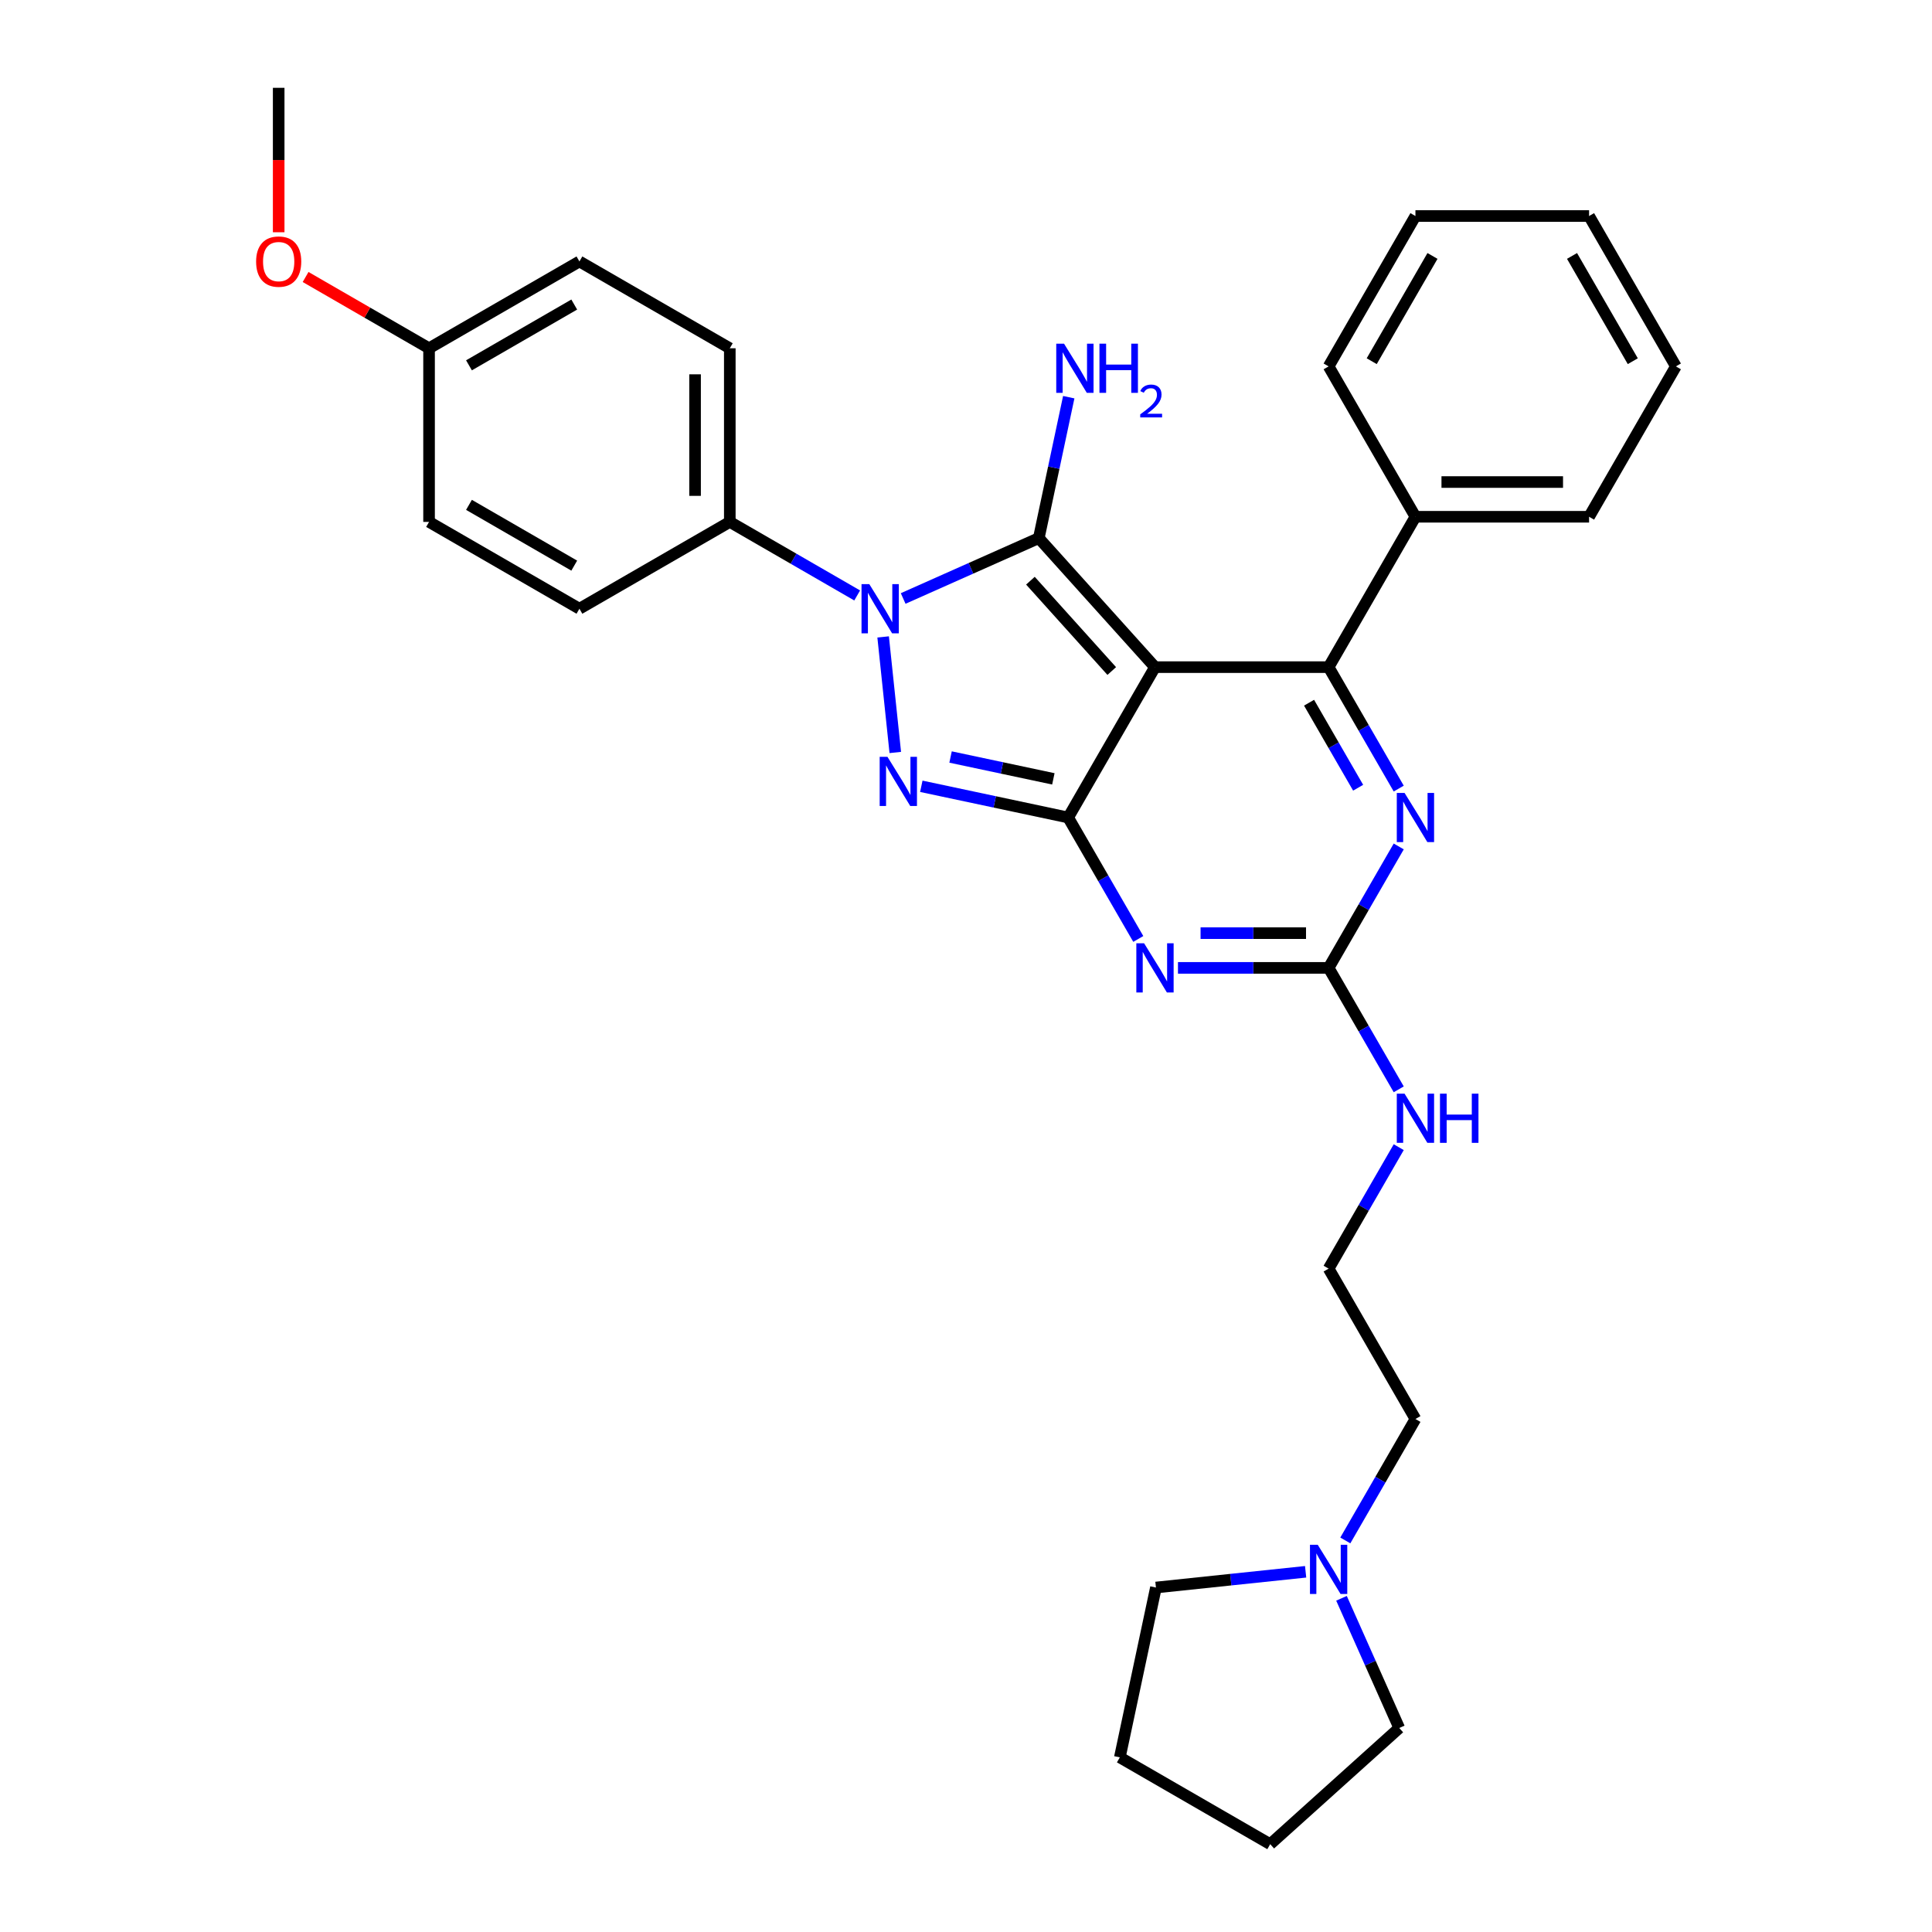 <?xml version='1.0' encoding='iso-8859-1'?>
<svg version='1.1' baseProfile='full'
              xmlns='http://www.w3.org/2000/svg'
                      xmlns:rdkit='http://www.rdkit.org/xml'
                      xmlns:xlink='http://www.w3.org/1999/xlink'
                  xml:space='preserve'
width='1000px' height='1000px' viewBox='0 0 1000 1000'>
<!-- END OF HEADER -->
<rect style='opacity:1.0;fill:#FFFFFF;stroke:none' width='1000' height='1000' x='0' y='0'> </rect>
<path class='bond-0' d='M 723.983,438.115 L 705.837,469.544' style='fill:none;fill-rule:evenodd;stroke:#0000FF;stroke-width:6px;stroke-linecap:butt;stroke-linejoin:miter;stroke-opacity:1' />
<path class='bond-0' d='M 705.837,469.544 L 687.691,500.974' style='fill:none;fill-rule:evenodd;stroke:#000000;stroke-width:6px;stroke-linecap:butt;stroke-linejoin:miter;stroke-opacity:1' />
<path class='bond-1' d='M 723.983,408.169 L 705.837,376.739' style='fill:none;fill-rule:evenodd;stroke:#0000FF;stroke-width:6px;stroke-linecap:butt;stroke-linejoin:miter;stroke-opacity:1' />
<path class='bond-1' d='M 705.837,376.739 L 687.691,345.309' style='fill:none;fill-rule:evenodd;stroke:#000000;stroke-width:6px;stroke-linecap:butt;stroke-linejoin:miter;stroke-opacity:1' />
<path class='bond-1' d='M 702.972,407.727 L 690.27,385.726' style='fill:none;fill-rule:evenodd;stroke:#0000FF;stroke-width:6px;stroke-linecap:butt;stroke-linejoin:miter;stroke-opacity:1' />
<path class='bond-1' d='M 690.27,385.726 L 677.568,363.725' style='fill:none;fill-rule:evenodd;stroke:#000000;stroke-width:6px;stroke-linecap:butt;stroke-linejoin:miter;stroke-opacity:1' />
<path class='bond-2' d='M 687.691,500.974 L 648.704,500.974' style='fill:none;fill-rule:evenodd;stroke:#000000;stroke-width:6px;stroke-linecap:butt;stroke-linejoin:miter;stroke-opacity:1' />
<path class='bond-2' d='M 648.704,500.974 L 609.716,500.974' style='fill:none;fill-rule:evenodd;stroke:#0000FF;stroke-width:6px;stroke-linecap:butt;stroke-linejoin:miter;stroke-opacity:1' />
<path class='bond-2' d='M 675.995,483 L 648.704,483' style='fill:none;fill-rule:evenodd;stroke:#000000;stroke-width:6px;stroke-linecap:butt;stroke-linejoin:miter;stroke-opacity:1' />
<path class='bond-2' d='M 648.704,483 L 621.413,483' style='fill:none;fill-rule:evenodd;stroke:#0000FF;stroke-width:6px;stroke-linecap:butt;stroke-linejoin:miter;stroke-opacity:1' />
<path class='bond-3' d='M 687.691,500.974 L 705.837,532.404' style='fill:none;fill-rule:evenodd;stroke:#000000;stroke-width:6px;stroke-linecap:butt;stroke-linejoin:miter;stroke-opacity:1' />
<path class='bond-3' d='M 705.837,532.404 L 723.983,563.834' style='fill:none;fill-rule:evenodd;stroke:#0000FF;stroke-width:6px;stroke-linecap:butt;stroke-linejoin:miter;stroke-opacity:1' />
<path class='bond-4' d='M 589.173,486.001 L 571.027,454.571' style='fill:none;fill-rule:evenodd;stroke:#0000FF;stroke-width:6px;stroke-linecap:butt;stroke-linejoin:miter;stroke-opacity:1' />
<path class='bond-4' d='M 571.027,454.571 L 552.881,423.142' style='fill:none;fill-rule:evenodd;stroke:#000000;stroke-width:6px;stroke-linecap:butt;stroke-linejoin:miter;stroke-opacity:1' />
<path class='bond-5' d='M 687.691,345.309 L 732.627,267.476' style='fill:none;fill-rule:evenodd;stroke:#000000;stroke-width:6px;stroke-linecap:butt;stroke-linejoin:miter;stroke-opacity:1' />
<path class='bond-6' d='M 687.691,345.309 L 597.817,345.309' style='fill:none;fill-rule:evenodd;stroke:#000000;stroke-width:6px;stroke-linecap:butt;stroke-linejoin:miter;stroke-opacity:1' />
<path class='bond-7' d='M 723.983,593.78 L 705.837,625.21' style='fill:none;fill-rule:evenodd;stroke:#0000FF;stroke-width:6px;stroke-linecap:butt;stroke-linejoin:miter;stroke-opacity:1' />
<path class='bond-7' d='M 705.837,625.21 L 687.691,656.64' style='fill:none;fill-rule:evenodd;stroke:#000000;stroke-width:6px;stroke-linecap:butt;stroke-linejoin:miter;stroke-opacity:1' />
<path class='bond-8' d='M 687.691,656.64 L 732.627,734.472' style='fill:none;fill-rule:evenodd;stroke:#000000;stroke-width:6px;stroke-linecap:butt;stroke-linejoin:miter;stroke-opacity:1' />
<path class='bond-9' d='M 597.817,345.309 L 552.881,423.142' style='fill:none;fill-rule:evenodd;stroke:#000000;stroke-width:6px;stroke-linecap:butt;stroke-linejoin:miter;stroke-opacity:1' />
<path class='bond-10' d='M 597.817,345.309 L 537.68,278.52' style='fill:none;fill-rule:evenodd;stroke:#000000;stroke-width:6px;stroke-linecap:butt;stroke-linejoin:miter;stroke-opacity:1' />
<path class='bond-10' d='M 575.439,347.318 L 533.343,300.566' style='fill:none;fill-rule:evenodd;stroke:#000000;stroke-width:6px;stroke-linecap:butt;stroke-linejoin:miter;stroke-opacity:1' />
<path class='bond-11' d='M 552.881,423.142 L 514.875,415.063' style='fill:none;fill-rule:evenodd;stroke:#000000;stroke-width:6px;stroke-linecap:butt;stroke-linejoin:miter;stroke-opacity:1' />
<path class='bond-11' d='M 514.875,415.063 L 476.87,406.985' style='fill:none;fill-rule:evenodd;stroke:#0000FF;stroke-width:6px;stroke-linecap:butt;stroke-linejoin:miter;stroke-opacity:1' />
<path class='bond-11' d='M 545.216,403.136 L 518.613,397.481' style='fill:none;fill-rule:evenodd;stroke:#000000;stroke-width:6px;stroke-linecap:butt;stroke-linejoin:miter;stroke-opacity:1' />
<path class='bond-11' d='M 518.613,397.481 L 492.009,391.827' style='fill:none;fill-rule:evenodd;stroke:#0000FF;stroke-width:6px;stroke-linecap:butt;stroke-linejoin:miter;stroke-opacity:1' />
<path class='bond-12' d='M 463.397,389.483 L 457.111,329.671' style='fill:none;fill-rule:evenodd;stroke:#0000FF;stroke-width:6px;stroke-linecap:butt;stroke-linejoin:miter;stroke-opacity:1' />
<path class='bond-13' d='M 467.476,309.777 L 502.578,294.148' style='fill:none;fill-rule:evenodd;stroke:#0000FF;stroke-width:6px;stroke-linecap:butt;stroke-linejoin:miter;stroke-opacity:1' />
<path class='bond-13' d='M 502.578,294.148 L 537.68,278.52' style='fill:none;fill-rule:evenodd;stroke:#000000;stroke-width:6px;stroke-linecap:butt;stroke-linejoin:miter;stroke-opacity:1' />
<path class='bond-14' d='M 443.677,308.205 L 410.711,289.171' style='fill:none;fill-rule:evenodd;stroke:#0000FF;stroke-width:6px;stroke-linecap:butt;stroke-linejoin:miter;stroke-opacity:1' />
<path class='bond-14' d='M 410.711,289.171 L 377.744,270.138' style='fill:none;fill-rule:evenodd;stroke:#000000;stroke-width:6px;stroke-linecap:butt;stroke-linejoin:miter;stroke-opacity:1' />
<path class='bond-15' d='M 537.68,278.52 L 545.432,242.052' style='fill:none;fill-rule:evenodd;stroke:#000000;stroke-width:6px;stroke-linecap:butt;stroke-linejoin:miter;stroke-opacity:1' />
<path class='bond-15' d='M 545.432,242.052 L 553.183,205.583' style='fill:none;fill-rule:evenodd;stroke:#0000FF;stroke-width:6px;stroke-linecap:butt;stroke-linejoin:miter;stroke-opacity:1' />
<path class='bond-16' d='M 732.627,734.472 L 714.481,765.902' style='fill:none;fill-rule:evenodd;stroke:#000000;stroke-width:6px;stroke-linecap:butt;stroke-linejoin:miter;stroke-opacity:1' />
<path class='bond-16' d='M 714.481,765.902 L 696.335,797.332' style='fill:none;fill-rule:evenodd;stroke:#0000FF;stroke-width:6px;stroke-linecap:butt;stroke-linejoin:miter;stroke-opacity:1' />
<path class='bond-17' d='M 694.357,827.278 L 709.301,860.843' style='fill:none;fill-rule:evenodd;stroke:#0000FF;stroke-width:6px;stroke-linecap:butt;stroke-linejoin:miter;stroke-opacity:1' />
<path class='bond-17' d='M 709.301,860.843 L 724.245,894.408' style='fill:none;fill-rule:evenodd;stroke:#000000;stroke-width:6px;stroke-linecap:butt;stroke-linejoin:miter;stroke-opacity:1' />
<path class='bond-18' d='M 675.791,813.556 L 637.05,817.627' style='fill:none;fill-rule:evenodd;stroke:#0000FF;stroke-width:6px;stroke-linecap:butt;stroke-linejoin:miter;stroke-opacity:1' />
<path class='bond-18' d='M 637.05,817.627 L 598.31,821.699' style='fill:none;fill-rule:evenodd;stroke:#000000;stroke-width:6px;stroke-linecap:butt;stroke-linejoin:miter;stroke-opacity:1' />
<path class='bond-19' d='M 377.744,270.138 L 377.744,180.265' style='fill:none;fill-rule:evenodd;stroke:#000000;stroke-width:6px;stroke-linecap:butt;stroke-linejoin:miter;stroke-opacity:1' />
<path class='bond-19' d='M 359.769,256.657 L 359.769,193.746' style='fill:none;fill-rule:evenodd;stroke:#000000;stroke-width:6px;stroke-linecap:butt;stroke-linejoin:miter;stroke-opacity:1' />
<path class='bond-20' d='M 377.744,270.138 L 299.911,315.075' style='fill:none;fill-rule:evenodd;stroke:#000000;stroke-width:6px;stroke-linecap:butt;stroke-linejoin:miter;stroke-opacity:1' />
<path class='bond-21' d='M 222.079,180.265 L 299.911,135.328' style='fill:none;fill-rule:evenodd;stroke:#000000;stroke-width:6px;stroke-linecap:butt;stroke-linejoin:miter;stroke-opacity:1' />
<path class='bond-21' d='M 242.741,189.091 L 297.224,157.635' style='fill:none;fill-rule:evenodd;stroke:#000000;stroke-width:6px;stroke-linecap:butt;stroke-linejoin:miter;stroke-opacity:1' />
<path class='bond-22' d='M 222.079,180.265 L 190.128,161.818' style='fill:none;fill-rule:evenodd;stroke:#000000;stroke-width:6px;stroke-linecap:butt;stroke-linejoin:miter;stroke-opacity:1' />
<path class='bond-22' d='M 190.128,161.818 L 158.176,143.371' style='fill:none;fill-rule:evenodd;stroke:#FF0000;stroke-width:6px;stroke-linecap:butt;stroke-linejoin:miter;stroke-opacity:1' />
<path class='bond-23' d='M 222.079,180.265 L 222.079,270.138' style='fill:none;fill-rule:evenodd;stroke:#000000;stroke-width:6px;stroke-linecap:butt;stroke-linejoin:miter;stroke-opacity:1' />
<path class='bond-24' d='M 732.627,267.476 L 822.501,267.476' style='fill:none;fill-rule:evenodd;stroke:#000000;stroke-width:6px;stroke-linecap:butt;stroke-linejoin:miter;stroke-opacity:1' />
<path class='bond-24' d='M 746.108,249.502 L 809.02,249.502' style='fill:none;fill-rule:evenodd;stroke:#000000;stroke-width:6px;stroke-linecap:butt;stroke-linejoin:miter;stroke-opacity:1' />
<path class='bond-25' d='M 732.627,267.476 L 687.691,189.644' style='fill:none;fill-rule:evenodd;stroke:#000000;stroke-width:6px;stroke-linecap:butt;stroke-linejoin:miter;stroke-opacity:1' />
<path class='bond-26' d='M 822.501,267.476 L 867.437,189.644' style='fill:none;fill-rule:evenodd;stroke:#000000;stroke-width:6px;stroke-linecap:butt;stroke-linejoin:miter;stroke-opacity:1' />
<path class='bond-27' d='M 687.691,189.644 L 732.627,111.811' style='fill:none;fill-rule:evenodd;stroke:#000000;stroke-width:6px;stroke-linecap:butt;stroke-linejoin:miter;stroke-opacity:1' />
<path class='bond-27' d='M 709.998,186.956 L 741.453,132.473' style='fill:none;fill-rule:evenodd;stroke:#000000;stroke-width:6px;stroke-linecap:butt;stroke-linejoin:miter;stroke-opacity:1' />
<path class='bond-28' d='M 732.627,111.811 L 822.501,111.811' style='fill:none;fill-rule:evenodd;stroke:#000000;stroke-width:6px;stroke-linecap:butt;stroke-linejoin:miter;stroke-opacity:1' />
<path class='bond-29' d='M 867.437,189.644 L 822.501,111.811' style='fill:none;fill-rule:evenodd;stroke:#000000;stroke-width:6px;stroke-linecap:butt;stroke-linejoin:miter;stroke-opacity:1' />
<path class='bond-29' d='M 845.13,186.956 L 813.675,132.473' style='fill:none;fill-rule:evenodd;stroke:#000000;stroke-width:6px;stroke-linecap:butt;stroke-linejoin:miter;stroke-opacity:1' />
<path class='bond-30' d='M 377.744,180.265 L 299.911,135.328' style='fill:none;fill-rule:evenodd;stroke:#000000;stroke-width:6px;stroke-linecap:butt;stroke-linejoin:miter;stroke-opacity:1' />
<path class='bond-31' d='M 299.911,315.075 L 222.079,270.138' style='fill:none;fill-rule:evenodd;stroke:#000000;stroke-width:6px;stroke-linecap:butt;stroke-linejoin:miter;stroke-opacity:1' />
<path class='bond-31' d='M 297.224,292.768 L 242.741,261.312' style='fill:none;fill-rule:evenodd;stroke:#000000;stroke-width:6px;stroke-linecap:butt;stroke-linejoin:miter;stroke-opacity:1' />
<path class='bond-32' d='M 144.246,120.211 L 144.246,82.833' style='fill:none;fill-rule:evenodd;stroke:#FF0000;stroke-width:6px;stroke-linecap:butt;stroke-linejoin:miter;stroke-opacity:1' />
<path class='bond-32' d='M 144.246,82.833 L 144.246,45.455' style='fill:none;fill-rule:evenodd;stroke:#000000;stroke-width:6px;stroke-linecap:butt;stroke-linejoin:miter;stroke-opacity:1' />
<path class='bond-33' d='M 724.245,894.408 L 657.456,954.545' style='fill:none;fill-rule:evenodd;stroke:#000000;stroke-width:6px;stroke-linecap:butt;stroke-linejoin:miter;stroke-opacity:1' />
<path class='bond-34' d='M 657.456,954.545 L 579.624,909.609' style='fill:none;fill-rule:evenodd;stroke:#000000;stroke-width:6px;stroke-linecap:butt;stroke-linejoin:miter;stroke-opacity:1' />
<path class='bond-35' d='M 579.624,909.609 L 598.31,821.699' style='fill:none;fill-rule:evenodd;stroke:#000000;stroke-width:6px;stroke-linecap:butt;stroke-linejoin:miter;stroke-opacity:1' />
<path  class='atom-0' d='M 727.001 410.416
L 735.342 423.897
Q 736.168 425.227, 737.498 427.635
Q 738.829 430.044, 738.901 430.188
L 738.901 410.416
L 742.28 410.416
L 742.28 435.868
L 738.793 435.868
L 729.841 421.128
Q 728.799 419.403, 727.684 417.426
Q 726.606 415.448, 726.282 414.837
L 726.282 435.868
L 722.975 435.868
L 722.975 410.416
L 727.001 410.416
' fill='#0000FF'/>
<path  class='atom-2' d='M 592.191 488.248
L 600.531 501.729
Q 601.358 503.059, 602.688 505.468
Q 604.018 507.877, 604.09 508.02
L 604.09 488.248
L 607.47 488.248
L 607.47 513.7
L 603.983 513.7
L 595.031 498.961
Q 593.989 497.236, 592.874 495.258
Q 591.796 493.281, 591.472 492.67
L 591.472 513.7
L 588.165 513.7
L 588.165 488.248
L 592.191 488.248
' fill='#0000FF'/>
<path  class='atom-4' d='M 727.001 566.081
L 735.342 579.562
Q 736.168 580.892, 737.498 583.301
Q 738.829 585.709, 738.901 585.853
L 738.901 566.081
L 742.28 566.081
L 742.28 591.533
L 738.793 591.533
L 729.841 576.794
Q 728.799 575.068, 727.684 573.091
Q 726.606 571.114, 726.282 570.503
L 726.282 591.533
L 722.975 591.533
L 722.975 566.081
L 727.001 566.081
' fill='#0000FF'/>
<path  class='atom-4' d='M 745.335 566.081
L 748.787 566.081
L 748.787 576.902
L 761.8 576.902
L 761.8 566.081
L 765.251 566.081
L 765.251 591.533
L 761.8 591.533
L 761.8 579.778
L 748.787 579.778
L 748.787 591.533
L 745.335 591.533
L 745.335 566.081
' fill='#0000FF'/>
<path  class='atom-8' d='M 459.345 391.73
L 467.685 405.211
Q 468.512 406.541, 469.842 408.95
Q 471.172 411.358, 471.244 411.502
L 471.244 391.73
L 474.623 391.73
L 474.623 417.182
L 471.136 417.182
L 462.185 402.443
Q 461.142 400.717, 460.028 398.74
Q 458.95 396.763, 458.626 396.152
L 458.626 417.182
L 455.319 417.182
L 455.319 391.73
L 459.345 391.73
' fill='#0000FF'/>
<path  class='atom-9' d='M 449.951 302.349
L 458.291 315.83
Q 459.118 317.16, 460.448 319.568
Q 461.778 321.977, 461.85 322.121
L 461.85 302.349
L 465.229 302.349
L 465.229 327.801
L 461.742 327.801
L 452.791 313.062
Q 451.748 311.336, 450.634 309.359
Q 449.555 307.382, 449.232 306.771
L 449.232 327.801
L 445.924 327.801
L 445.924 302.349
L 449.951 302.349
' fill='#0000FF'/>
<path  class='atom-11' d='M 550.74 177.884
L 559.08 191.365
Q 559.907 192.696, 561.237 195.104
Q 562.567 197.513, 562.639 197.657
L 562.639 177.884
L 566.018 177.884
L 566.018 203.337
L 562.531 203.337
L 553.58 188.597
Q 552.537 186.872, 551.423 184.895
Q 550.344 182.917, 550.021 182.306
L 550.021 203.337
L 546.714 203.337
L 546.714 177.884
L 550.74 177.884
' fill='#0000FF'/>
<path  class='atom-11' d='M 569.074 177.884
L 572.525 177.884
L 572.525 188.705
L 585.539 188.705
L 585.539 177.884
L 588.99 177.884
L 588.99 203.337
L 585.539 203.337
L 585.539 191.581
L 572.525 191.581
L 572.525 203.337
L 569.074 203.337
L 569.074 177.884
' fill='#0000FF'/>
<path  class='atom-11' d='M 590.224 202.444
Q 590.841 200.854, 592.312 199.976
Q 593.783 199.074, 595.823 199.074
Q 598.362 199.074, 599.786 200.451
Q 601.209 201.827, 601.209 204.271
Q 601.209 206.762, 599.358 209.087
Q 597.532 211.412, 593.735 214.165
L 601.494 214.165
L 601.494 216.063
L 590.176 216.063
L 590.176 214.473
Q 593.308 212.243, 595.159 210.582
Q 597.033 208.921, 597.935 207.426
Q 598.836 205.931, 598.836 204.389
Q 598.836 202.776, 598.03 201.874
Q 597.223 200.973, 595.823 200.973
Q 594.471 200.973, 593.569 201.518
Q 592.668 202.064, 592.027 203.274
L 590.224 202.444
' fill='#0000FF'/>
<path  class='atom-13' d='M 682.065 799.579
L 690.405 813.06
Q 691.232 814.39, 692.562 816.799
Q 693.892 819.207, 693.964 819.351
L 693.964 799.579
L 697.343 799.579
L 697.343 825.031
L 693.856 825.031
L 684.905 810.292
Q 683.862 808.566, 682.748 806.589
Q 681.669 804.612, 681.346 804.001
L 681.346 825.031
L 678.038 825.031
L 678.038 799.579
L 682.065 799.579
' fill='#0000FF'/>
<path  class='atom-26' d='M 132.563 135.4
Q 132.563 129.288, 135.582 125.873
Q 138.602 122.458, 144.246 122.458
Q 149.89 122.458, 152.91 125.873
Q 155.93 129.288, 155.93 135.4
Q 155.93 141.583, 152.874 145.106
Q 149.818 148.593, 144.246 148.593
Q 138.638 148.593, 135.582 145.106
Q 132.563 141.619, 132.563 135.4
M 144.246 145.717
Q 148.129 145.717, 150.214 143.129
Q 152.335 140.505, 152.335 135.4
Q 152.335 130.403, 150.214 127.886
Q 148.129 125.334, 144.246 125.334
Q 140.364 125.334, 138.243 127.85
Q 136.157 130.367, 136.157 135.4
Q 136.157 140.541, 138.243 143.129
Q 140.364 145.717, 144.246 145.717
' fill='#FF0000'/>
</svg>
